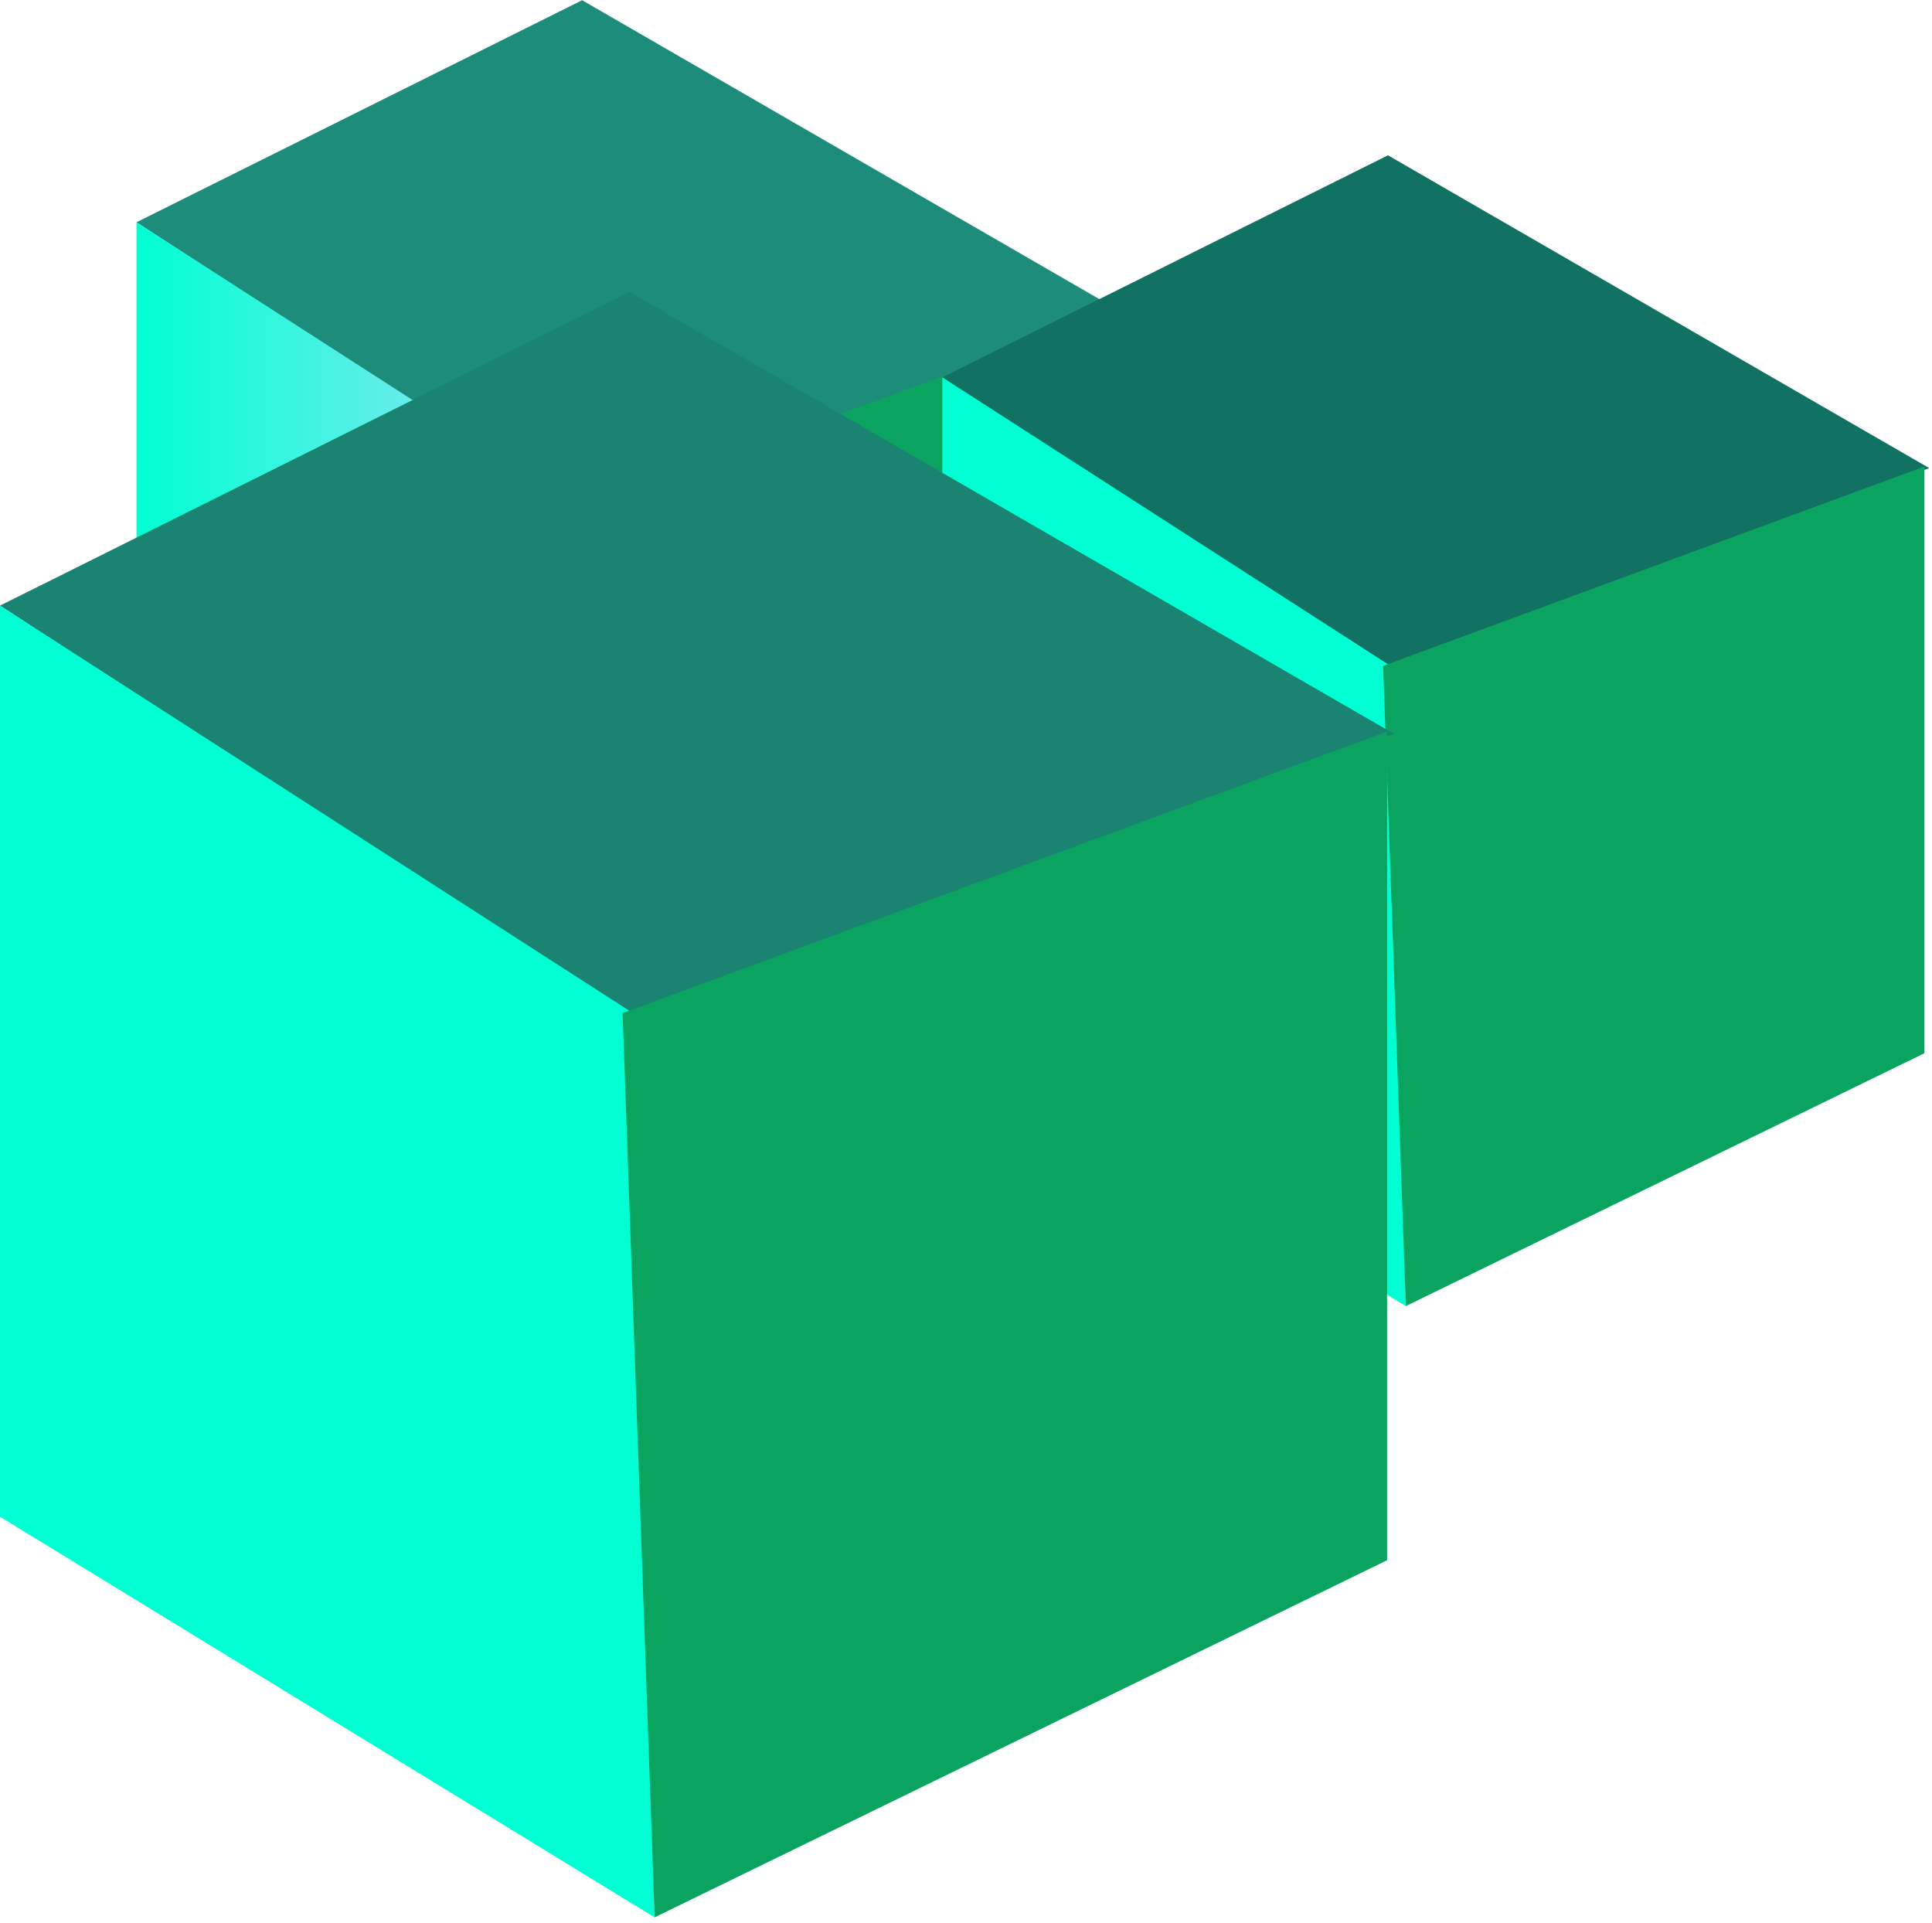 <svg width="425" height="423" viewBox="0 0 425 423" fill="none" xmlns="http://www.w3.org/2000/svg">
<g clip-path="url(#clip0_107_83)">
<path d="M30.019 48.888L128.058 0.047L247.13 68.852L128.058 112.702L30.019 48.888Z" fill="#1D8C7A"/>
<path d="M30.019 48.888L128.058 111.989L131.979 253.166L30.019 190.777V48.888Z" fill="url(#paint0_linear_107_83)"/>
<path d="M126.987 112.345L246.06 68.495V197.549L131.979 253.164L126.987 112.345Z" fill="#0BA360"/>
<path d="M207.289 82.997L305.328 34.156L424.4 102.961L305.328 146.811L207.289 82.997Z" fill="#117162"/>
<path d="M207.289 82.997L305.328 146.098L309.249 287.274L207.289 224.885V82.997Z" fill="#00FFD3"/>
<path d="M304.258 146.454L423.33 102.604V231.659L309.249 287.273L304.258 146.454Z" fill="#0BA360"/>
<path d="M0 133.207L138.465 64.225L306.638 161.403L138.465 223.334L0 133.207Z" fill="#1A8372"/>
<path d="M0 133.207L138.465 222.328L144.004 421.719L0 333.604V133.207Z" fill="#00FFD3"/>
<path d="M136.955 222.831L305.128 160.899V343.169L144.004 421.718L136.955 222.831Z" fill="#0BA360"/>
</g>
<defs>
<linearGradient id="paint0_linear_107_83" x1="30.019" y1="151.027" x2="131.979" y2="151.027" gradientUnits="userSpaceOnUse">
<stop stop-color="#00FFD3"/>
<stop offset="1" stop-color="#ACE0F9"/>
</linearGradient>
<clipPath id="clip0_107_83">
<rect width="425" height="422.5" fill="white" transform="translate(0 0.047)"/>
</clipPath>
</defs>
</svg>
